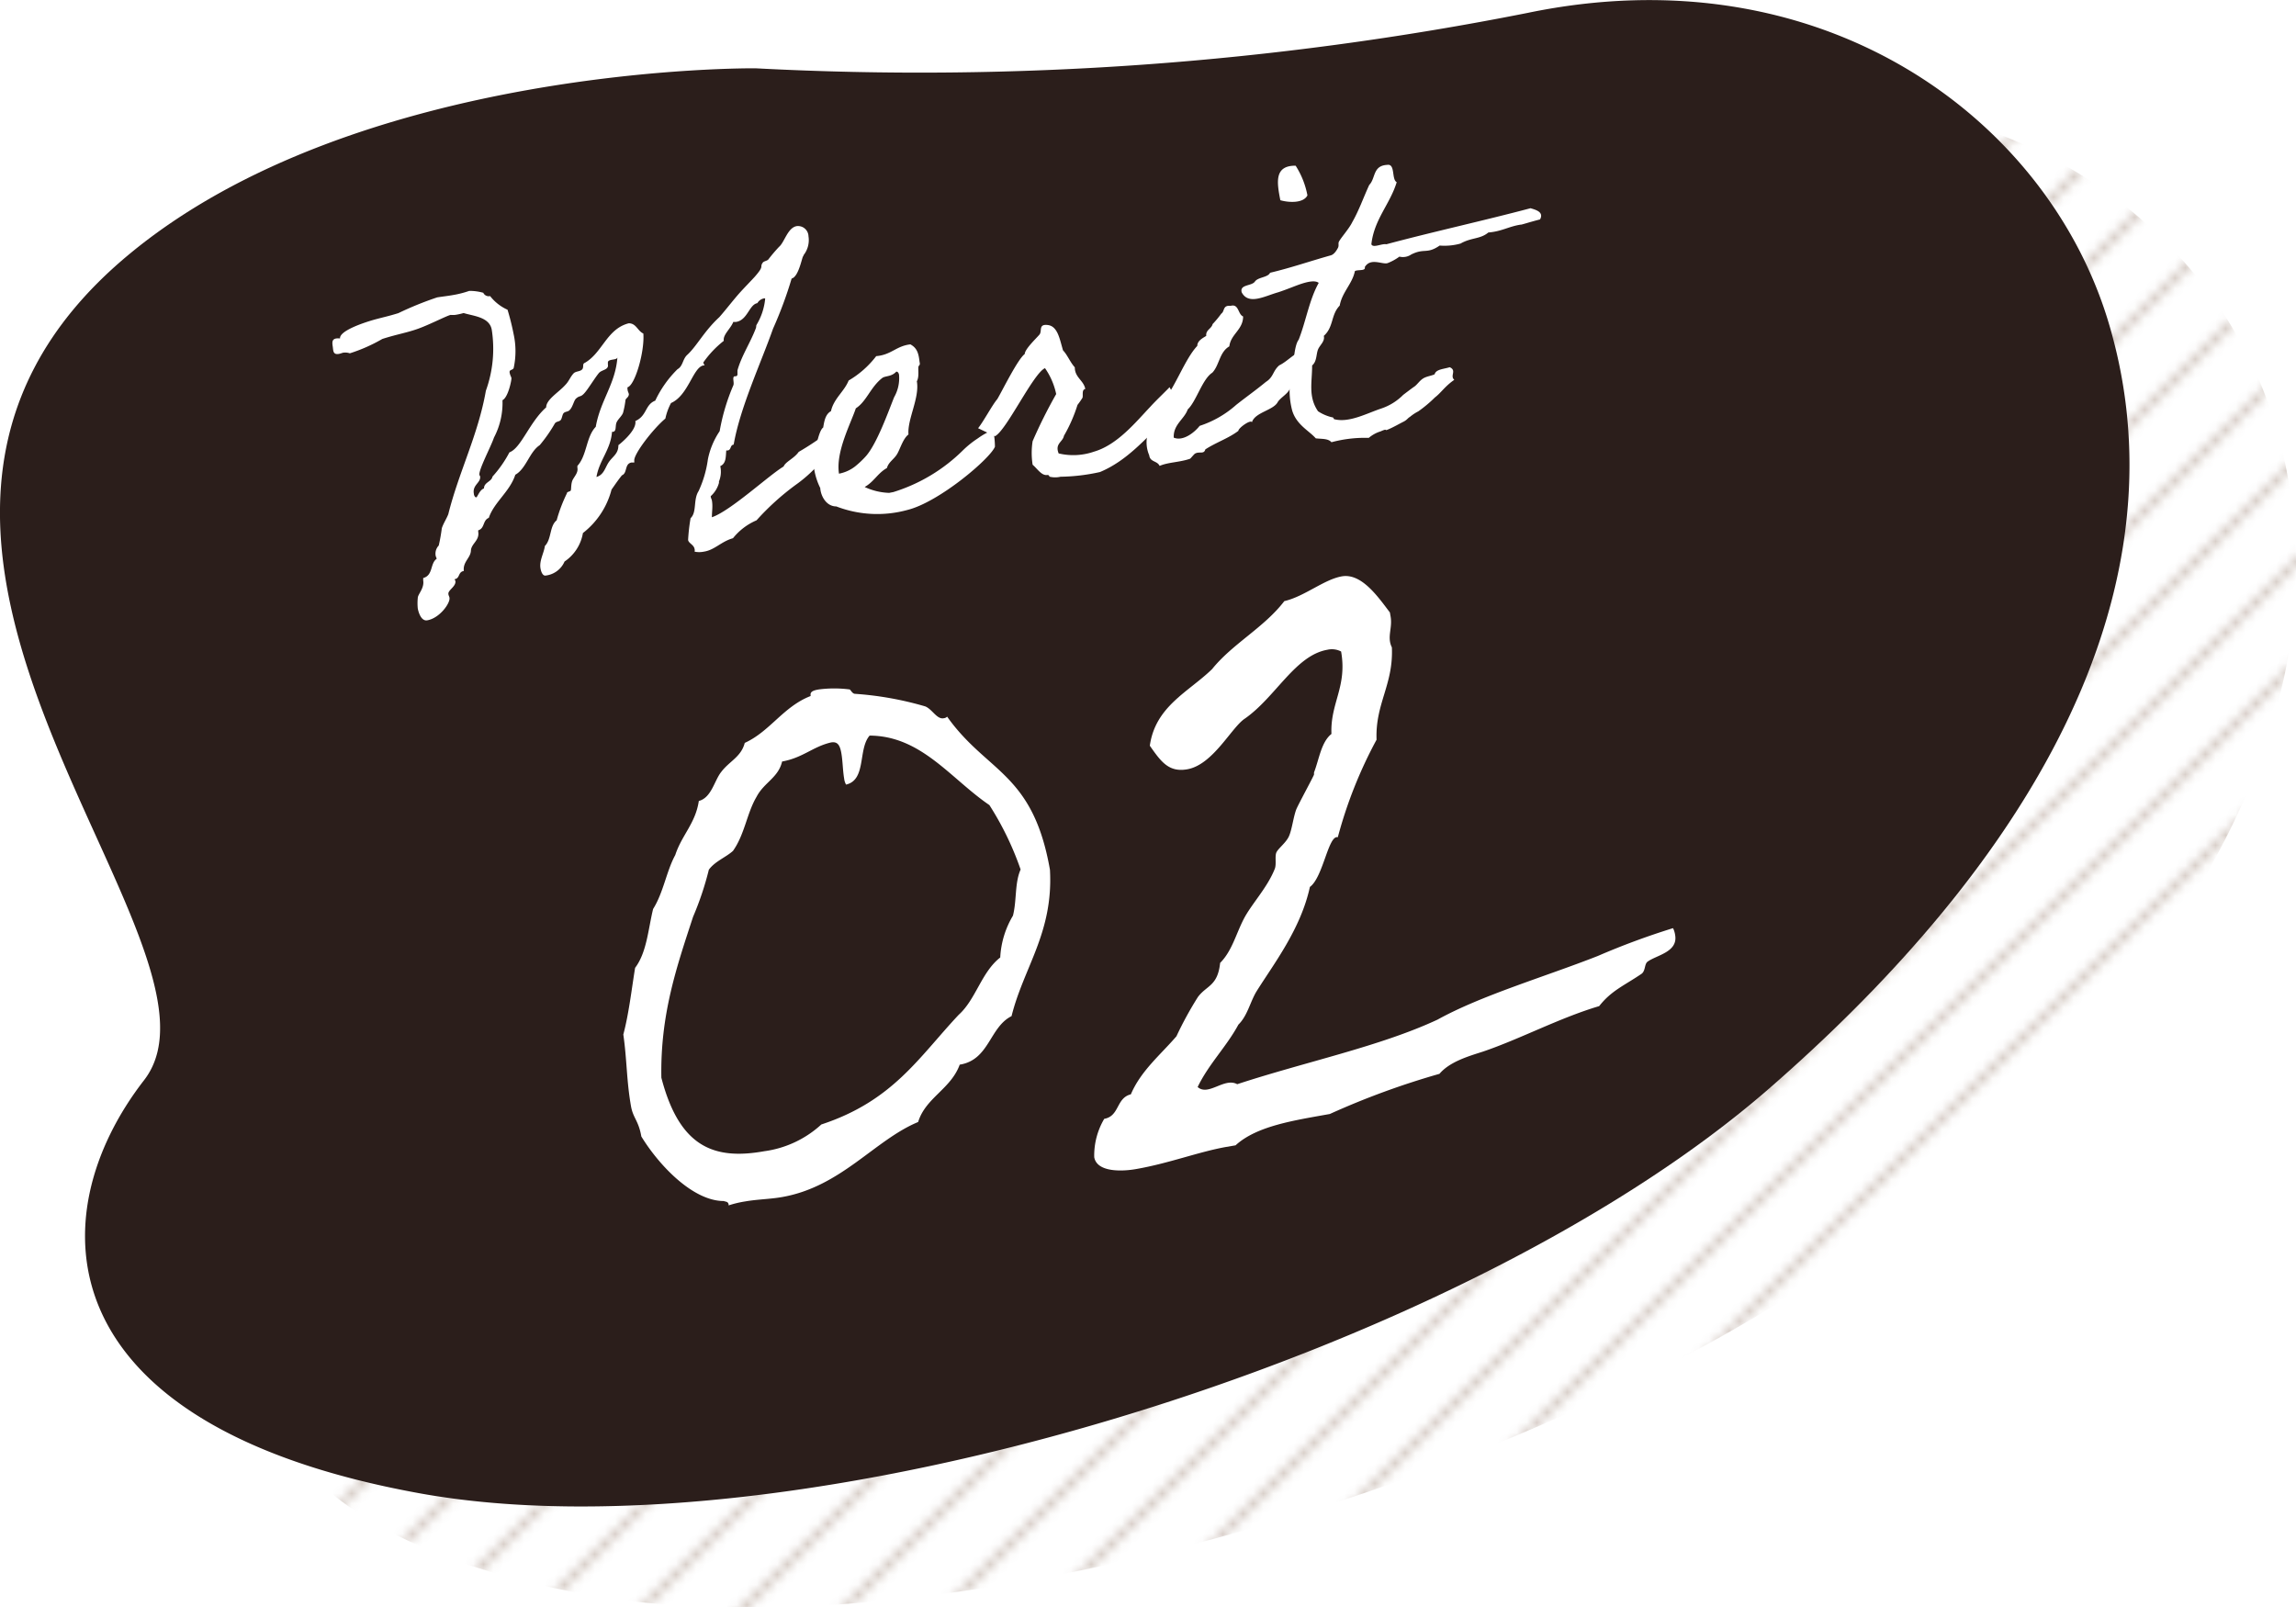 <svg xmlns="http://www.w3.org/2000/svg" xmlns:xlink="http://www.w3.org/1999/xlink" viewBox="0 0 194.93 136.48"><defs><style>.cls-1,.cls-2{fill:none;}.cls-2{stroke:#5e361d;stroke-miterlimit:10;stroke-width:0.5px;}.cls-3{opacity:0.4;fill:url(#茶ストライプ);}.cls-4{fill:#2b1e1b;}.cls-5{fill:#fff;}</style><pattern id="茶ストライプ" data-name="茶ストライプ" width="10" height="10" patternTransform="translate(44.05 -59.38) scale(0.86)" patternUnits="userSpaceOnUse" viewBox="0 0 10 10"><rect class="cls-1" width="10" height="10"/><line class="cls-2" x1="10" y1="20" x2="20" y2="10"/><line class="cls-2" y1="20" x2="10" y2="10"/><line class="cls-2" x1="-10" y1="20" y2="10"/><line class="cls-2" x1="10" y1="10" x2="20"/><line class="cls-2" y1="10" x2="10"/><line class="cls-2" x1="-10" y1="10"/><line class="cls-2" x1="10" x2="20" y2="-10"/><line class="cls-2" x2="10" y2="-10"/><line class="cls-2" x1="-10" y2="-10"/></pattern></defs><g id="Layer_2" data-name="Layer 2"><g id="FV_01"><path class="cls-3" d="M78.27,14.36S44.42,14,24.92,30.28c-28.93,24.21,10.39,58.43,1.42,70s-8.49,29.27,23.37,35.09S138.07,123.83,164.33,101s34.83-45.58,28.72-65.31c-5.34-17.24-24.38-31.17-49.27-26A264.89,264.89,0,0,1,78.27,14.36Z"/><path class="cls-4" d="M64.16,5.8S30.3,5.41,10.81,21.72c-28.94,24.21,10.39,58.43,1.42,70S3.74,121,35.59,126.79,124,115.27,150.22,92.41,185,46.83,178.93,27.1c-5.33-17.24-24.38-31.17-49.26-26A264.9,264.9,0,0,1,64.16,5.8Z"/><path class="cls-5" d="M68.82,59.1l0-.08c-.06-.35.42-.43.7-.48a10.22,10.22,0,0,1,2.61,0c.07,0,.2.32.42.37a27.94,27.94,0,0,1,6,1.07c.61.24,1,1.15,1.6,1a.41.41,0,0,0,.26-.13c3.4,4.79,7.28,4.73,8.73,13,.3,5.34-2.22,8.26-3.26,12.43C84,87.22,84,90,81.48,90.4c-.76,2.08-2.9,2.81-3.53,4.87-3.69,1.53-6.53,5.49-11.54,6.37-1,.18-2.09.19-3.12.37a9,9,0,0,0-1.43.34v-.08c-.05-.26-.25-.22-.41-.29-2.61,0-5.48-3-7-5.48-.24-1.37-.7-1.55-.88-2.58-.38-2.15-.34-3.93-.65-6.08.47-1.77.69-3.75,1-5.66,1-1.32,1.11-3.3,1.53-5,.88-1.4,1.13-3.21,1.88-4.58.55-1.69,1.72-2.69,2-4.59,1.08-.28,1.32-1.74,1.9-2.46.69-.92,1.69-1.27,2-2.47C65.38,62.1,66.5,60,68.82,59.1ZM66.4,64.66c-.32,1.38-1.53,1.77-2.17,3-.82,1.38-1,3.18-2,4.59-.61.55-1.54.89-2.05,1.6a25.86,25.86,0,0,1-1.34,4c-1.38,4.22-2.79,8.28-2.69,13.66,1.54,5.92,4.49,7,8.74,6.24a8.93,8.93,0,0,0,4.84-2.27c6.08-2,8.27-5.7,11.66-9.31,1.47-1.32,1.92-3.61,3.53-4.87a7.67,7.67,0,0,1,1.08-3.55c.33-1.3.14-2.77.65-3.92A25.71,25.71,0,0,0,84,68.36c-3.3-2.25-5.78-5.88-10.17-5.9-1,1.15-.26,3.76-2,4.16a1.33,1.33,0,0,1-.16-.5c-.12-.69-.12-1.49-.24-2.17s-.32-1-.87-.91C69,63.4,68.18,64.34,66.4,64.66Z"/><path class="cls-5" d="M118,52l.06.34c.18,1-.33,1.74.11,2.63.14,3.17-1.42,4.77-1.3,7.84a37.84,37.84,0,0,0-3.29,8.28c-.81-.21-1.24,3.4-2.37,4.22-.78,3.59-3.09,6.56-4.52,8.85-.55.89-.77,2.08-1.55,2.84-1,1.86-2.53,3.36-3.46,5.3.92.81,2.26-.84,3.36-.24,5.82-1.91,12.1-3.2,17-5.48,3.74-2.07,9.12-3.64,13.62-5.41a63,63,0,0,1,6.38-2.36,1.92,1.92,0,0,1,.18.59c.25,1.46-1.61,1.7-2.36,2.27-.25.22-.16.74-.47,1-1.46,1-2.58,1.43-3.62,2.76-3.37,1-6.66,2.77-9.86,3.86-1.21.39-2.82.85-3.7,1.89a67.22,67.22,0,0,0-9.31,3.41c-3,.54-6.19,1-8,2.66l-.82.14c-2.33.42-4.85,1.39-7.6,1.87-1.09.2-3.34.33-3.58-1A6.13,6.13,0,0,1,93.75,95c1.31-.23,1-1.77,2.26-2.08.85-2,2.52-3.36,3.87-4.93a30.08,30.08,0,0,1,1.82-3.33c.74-1,1.68-.91,1.89-2.9,1-1,1.34-2.44,2-3.72s2-2.65,2.64-4.27c.15-.38,0-1,.12-1.35s.84-.85,1.09-1.43.36-1.56.6-2.23c.14-.38,1.53-2.92,1.52-3l0-.17c.44-1.14.61-2.58,1.48-3.27-.11-2.63,1.35-4,.82-7a1.68,1.68,0,0,0-1.16-.15c-2.74.48-4.38,4-7,5.84-1.14.73-2.7,3.92-4.9,4.31-1.58.28-2.24-.66-3.18-2,.47-3.36,3.3-4.57,5.29-6.51,1.74-2.16,4.41-3.52,6.13-5.77,1.7-.39,3.36-1.83,4.87-2.1C115.6,48.64,117,50.69,118,52Z"/><path class="cls-5" d="M70.44,36.6c0,.07-.09,1.41,0,1.63v0a11.55,11.55,0,0,1-2.9,2.95,21.79,21.79,0,0,0-3.31,3,5.15,5.15,0,0,0-2,1.52c-1,.28-1.55,1-2.47,1.14a1.92,1.92,0,0,1-.79,0,.41.41,0,0,0,0-.22c-.06-.37-.5-.48-.55-.77A15.88,15.88,0,0,1,58.63,44c.55-.51.21-1.57.68-2.3A9.38,9.38,0,0,0,60.1,39a6.56,6.56,0,0,1,1-2.39,17.33,17.33,0,0,1,1.16-3.89c.1-.24-.13-.73.12-.77l.11,0a.18.18,0,0,0,.12-.21l0-.29c.34-1.23,1.09-2.34,1.55-3.55.08-.2,0-.19.09-.35a5.24,5.24,0,0,0,.71-2.16c0-.07,0-.06-.12-.05a.84.84,0,0,0-.54.4c-.69.12-.83,1.42-1.78,1.59a1.06,1.06,0,0,1-.26,0c-.24.6-.9,1.09-.81,1.61a8.51,8.51,0,0,0-1.74,1.84.79.79,0,0,0,.12.25l-.11,0c-.88.15-1.28,2.55-2.75,3.19a5,5,0,0,0-.48,1.32c-1.08.91-2.73,3.07-2.64,3.59l0,.14c-.07,0-.15,0-.23,0-.62.11-.33.89-.82,1.09-.31.39-.46.61-.88,1.21a6.84,6.84,0,0,1-2.43,3.69,3.65,3.65,0,0,1-1.56,2.42,2,2,0,0,1-1.6,1.19c-.29.05-.41-.42-.44-.6-.12-.66.29-1.3.37-1.91.58-.59.38-1.68,1-2.18a13.06,13.06,0,0,1,.87-2.29c0-.16.28-.13.33-.25s0-.61.18-.93.46-.61.38-1l0-.15c.82-.89.73-2.46,1.56-3.32.39-2.25,1.68-3.64,1.84-5.92,0,.31-.84.11-.81.48l0,.15c.09.47-.52.43-.77.73s-.66.95-1,1.42c-.54.74-.56.41-.92.73-.2.15-.28.73-.57,1-.13.14-.36.11-.49.24s-.14.48-.27.61-.36.1-.48.27a12.56,12.56,0,0,1-1.29,1.85c-.87.57-1.15,2-2.07,2.51-.46,1.43-1.81,2.34-2.25,3.66-.53.21-.33.89-.9,1.06l0,.11c.13.77-.59,1-.62,1.62s-.7.95-.6,1.72c-.51.09-.31.62-.78.7,0,.07.06.1.06.14.09.47-.65.79-.59,1.12,0,.11.08.21.09.32.08.44-.82,1.72-1.88,1.91-.54.1-.76-.73-.81-1a4.47,4.47,0,0,1,0-.9c0-.31.57-.82.46-1.48l0-.21c.86-.23.57-1.23,1.14-1.63,0-.08-.07-.18-.08-.25a1,1,0,0,1,.26-.88,14.7,14.7,0,0,0,.26-1.47c.15-.44.39-.78.55-1.19.9-3.61,2.53-6.72,3.19-10.48A10.49,10.49,0,0,0,41.75,28c-.19-1.09-1.56-1.16-2.39-1.42a5.34,5.34,0,0,1-.73.16,3.15,3.15,0,0,1-.37,0c-.29.05-1.74.8-2.73,1.16s-1.79.47-3.07.88A13.81,13.81,0,0,1,29.7,30a1.17,1.17,0,0,0-.5-.06c-.11,0-.25.08-.43.11-.51.09-.47-.29-.52-.62s-.08-.63.29-.69a1.12,1.12,0,0,1,.33,0c-.07-.63,1.88-1.31,2.95-1.61.86-.23,1.15-.28,2-.54a28.17,28.17,0,0,1,3.3-1.34c.44-.07.92-.12,1.35-.2a8.35,8.35,0,0,0,1.37-.35,4.28,4.28,0,0,1,1.19.16.51.51,0,0,0,.58.28,3.89,3.89,0,0,0,1.48,1.16,21.14,21.14,0,0,1,.52,2.09,6.73,6.73,0,0,1,0,2.86c-.08.2-.4.11-.34.4s.13.32.15.46-.27,1.63-.76,1.87a6.29,6.29,0,0,1-.72,3.17c-.27.8-1.32,2.75-1.24,3.19,0,0,.05.06.06.1.09.55-.67.72-.53,1.48,0,.11.09.32.2.31s.27-.62.66-.76c0-.52.65-.57.72-1a9.89,9.89,0,0,0,1.44-2.06c1-.37,1.69-2.55,3.12-3.82,0-.67,1.06-1.27,1.62-1.9.32-.32.41-.67.72-1,.2-.18.51-.13.7-.31s0-.49.24-.57c1.5-.86,1.86-2.88,3.73-3.36.64,0,.75.65,1.24.87.12,1.56-.72,4.41-1.34,4.56a.41.41,0,0,0,0,.19c0,.14.09.28.11.39,0,.29-.28.35-.29.54A7.37,7.37,0,0,1,52.91,35c-.06.28-.43.57-.56.86s0,.74-.28.8a.15.15,0,0,1-.11,0c-.11,1.52-1.08,2.41-1.32,3.84.65-.19.73-.81,1.06-1.28s.81-.7.8-1.42c0,0,1.59-1.22,1.44-2.05,1-.44.81-1.39,1.69-1.73a9.34,9.34,0,0,1,1.89-2.67c.48-.27.42-.86.84-1.23.81-.75,1.42-2,2.71-3.19.59-.67,1.17-1.44,1.77-2.11.41-.45.73-.77,1.23-1.31.88-1,.39-.78.69-1.21.09-.13.39-.15.48-.28a13.69,13.69,0,0,1,.9-1.06c.46-.38.73-1.63,1.5-1.76a.89.89,0,0,1,1,.86,2.06,2.06,0,0,1-.43,1.62l0,.11c-.06-.33-.34,1.71-1,1.86a34.25,34.25,0,0,1-1.58,4.26c-1,2.85-2.8,6.7-3.34,9.84-.33.05-.18.44-.51.5,0,0-.08,0-.12,0-.05.54,0,1.1-.51,1.33a2.17,2.17,0,0,1-.11,1.3V41a2.34,2.34,0,0,1-.7,1.13c0,.15.08.25.1.36.09.51,0,.91,0,1.43,1.6-.55,4.83-3.56,6.09-4.31.15-.4.89-.68,1.28-1.24A23.82,23.82,0,0,0,70.44,36.6Z"/><path class="cls-5" d="M84.47,37.93c-.39,1-4.73,4.7-7.43,5.37A9.66,9.66,0,0,1,71,43c-.85,0-1.32-.89-1.36-1.56A5.68,5.68,0,0,1,69.05,39s.14-.09.12-.2c0-.39.32-2.24.72-2.5.09-.54.18-1.12.66-1.39.23-1.06,1.13-1.67,1.5-2.6a8.09,8.09,0,0,0,2.34-2.07c1.29-.11,1.69-.86,2.9-1,.58.31.7.78.78,1.48.06.29,0,.23-.08.38s.08.89-.15,1.27c.25,1.42-.82,3.23-.71,4.52-.46.35-.69,1.18-.95,1.64s-.74.69-.88,1.21c-.78.43-1.1,1.17-1.89,1.61a5.3,5.3,0,0,0,2.08.5l.36-.07a14.5,14.5,0,0,0,5.92-3.56,8.26,8.26,0,0,1,1.25-1,6.09,6.09,0,0,1,1.3-.72A7.67,7.67,0,0,1,84.47,37.93Zm-9.56-5.84c-1,.77-1.34,2-2.25,2.58-.44,1.32-1.72,3.69-1.43,5.55a3.2,3.2,0,0,0,1.36-.61,7.87,7.87,0,0,0,.93-.88c.94-1.07,1.92-3.83,2.39-5a3.25,3.25,0,0,0,.42-1.88c0-.1-.09-.32-.24-.29C75.68,32,75.18,31.9,74.91,32.09Z"/><path class="cls-5" d="M99.29,32.87s.72,1.3.72,1.3a15.29,15.29,0,0,1-1.09,1.51c-1.68,1.54-3.19,3.42-5.53,4.4a16.27,16.27,0,0,1-3.35.4,2,2,0,0,1-.91,0c-.08,0,0-.15-.22-.15-.47.08-.84-.53-1.24-.87a6.38,6.38,0,0,1,0-2,42,42,0,0,1,2-4,6,6,0,0,0-.95-2.2c-1,.44-3.28,5.31-4.25,5.78l-1.43-.68c.46-.57,1.22-2,1.63-2.47.38-.63,1.73-3.39,2.33-3.83,0-.41,1-1.35,1.25-1.65s-.12-.92.72-.81,1,1.22,1.28,2.15c.37.38.6,1,1,1.44,0,.87.76,1.11.89,1.84-.33.06-.16.55-.24.75a6.56,6.56,0,0,1-.42.6A12.84,12.84,0,0,1,90.33,37c-.1.54-.79.66-.45,1.5a5.36,5.36,0,0,0,3-.15c2-.58,3.58-2.55,4.78-3.81C98.14,34,99.3,32.91,99.29,32.87Z"/><path class="cls-5" d="M106.29,35.85c-.12-.25-1.16.5-1.15.73-.8.62-1.93,1-2.81,1.58-.11.43-.49.16-.84.34-.07,0-.38.4-.45.45-.88.31-1.86.29-2.59.61-.2-.45-.81-.31-.88-.9A2.78,2.78,0,0,1,97.4,37a9.83,9.83,0,0,1,1.36-2.95c1-1.14,1.85-3.59,2.89-4.68,0-.42.42-.64.76-.85-.06-.51.45-.6.54-1a9,9,0,0,0,.74-.89c.3-.2.1-.73.79-.66.71-.2.61.72,1.06.9,0,1.13-1.05,1.5-1.17,2.54-.85.49-.84,1.61-1.45,2.24-.84.53-1.37,2.46-2.08,3.11-.3.85-1.24,1.28-1.19,2.4.81.34,1.79-.47,2.2-1a8.7,8.7,0,0,0,3.1-1.78c.86-.68,1.66-1.24,2.52-1.95.67-.42.58-.93,1.14-1.41.73-.35,1.34-1.13,2.24-1.37.6,1.06.13,2.27-1.36,3.4-.19.41-.74.69-1,1.07C108.14,34.84,106.55,35,106.29,35.85ZM110,14.07a7.07,7.07,0,0,1,1,2.52c-.36.71-1.66.6-2.3.41C108.41,15.51,108.16,14.05,110,14.07Z"/><path class="cls-5" d="M123.47,32.25c-.81.56-1.12,1.1-1.65,1.5a10.78,10.78,0,0,1-1.41,1.18,3.79,3.79,0,0,0-.71.47c-.2.11-.22.26-.63.45-.21.11-.83.45-1.14.58-.52.24,0-.12-.72.2a2.79,2.79,0,0,0-1,.55,11,11,0,0,0-3.17.37c-.28-.33-.84-.27-1.33-.33-.57-.65-1.63-1.14-2-2.35a6.68,6.68,0,0,1-.13-2.83c.28-1,.25-2.64.68-3.2.62-1.58.9-3.4,1.7-4.82-.3-.24-.92-.1-1.45.07s-1.23.48-2,.73c-1.11.31-2.51,1.12-3.09,0-.19-.68.85-.52,1.12-.91s1.1-.34,1.29-.75c1.81-.43,3.44-1,5.16-1.48.28-.08.49-.42.6-.63s0-.37.09-.54c.2-.37.86-1.09,1.14-1.67.57-1,.94-2.08,1.43-3.14.55-.55.28-1.63,1.51-1.7.73-.13.36,1.22.82,1.47-.57,1.87-1.92,3.16-2.15,5.27.14.35.89-.08,1.27,0,4-1.07,8.25-2,12.24-3.06.48.14,1.15.33.81.95-.9.23-1.65.48-1.62.44-1,.14-1.62.58-2.77.67-.69.58-1.43.41-2.36.94a5.06,5.06,0,0,1-1.77.17c-1.11.76-1.28.19-2.42.76a1.24,1.24,0,0,1-1,.18,4.29,4.29,0,0,1-1,.55c-.43.15-1.45-.49-1.94.34.1.36-.6.19-.84.34-.22,1.09-1.08,1.77-1.29,2.93-.76.78-.5,1.82-1.35,2.57.12.47-.35.78-.5,1.18s-.09,1-.49,1.33c0,1.42-.35,2.65.5,3.89a3.7,3.7,0,0,0,1.18.51c.15,0,.14.13.18.16,1.26.34,2.77-.49,4-.9a4.74,4.74,0,0,0,1.87-1.16s.89-.68.93-.69c.27-.19.44-.49.74-.69s.75-.24,1-.37c.11-.43.78-.44,1.28-.6C123.71,31.46,123.07,31.91,123.47,32.25Z"/></g></g></svg>